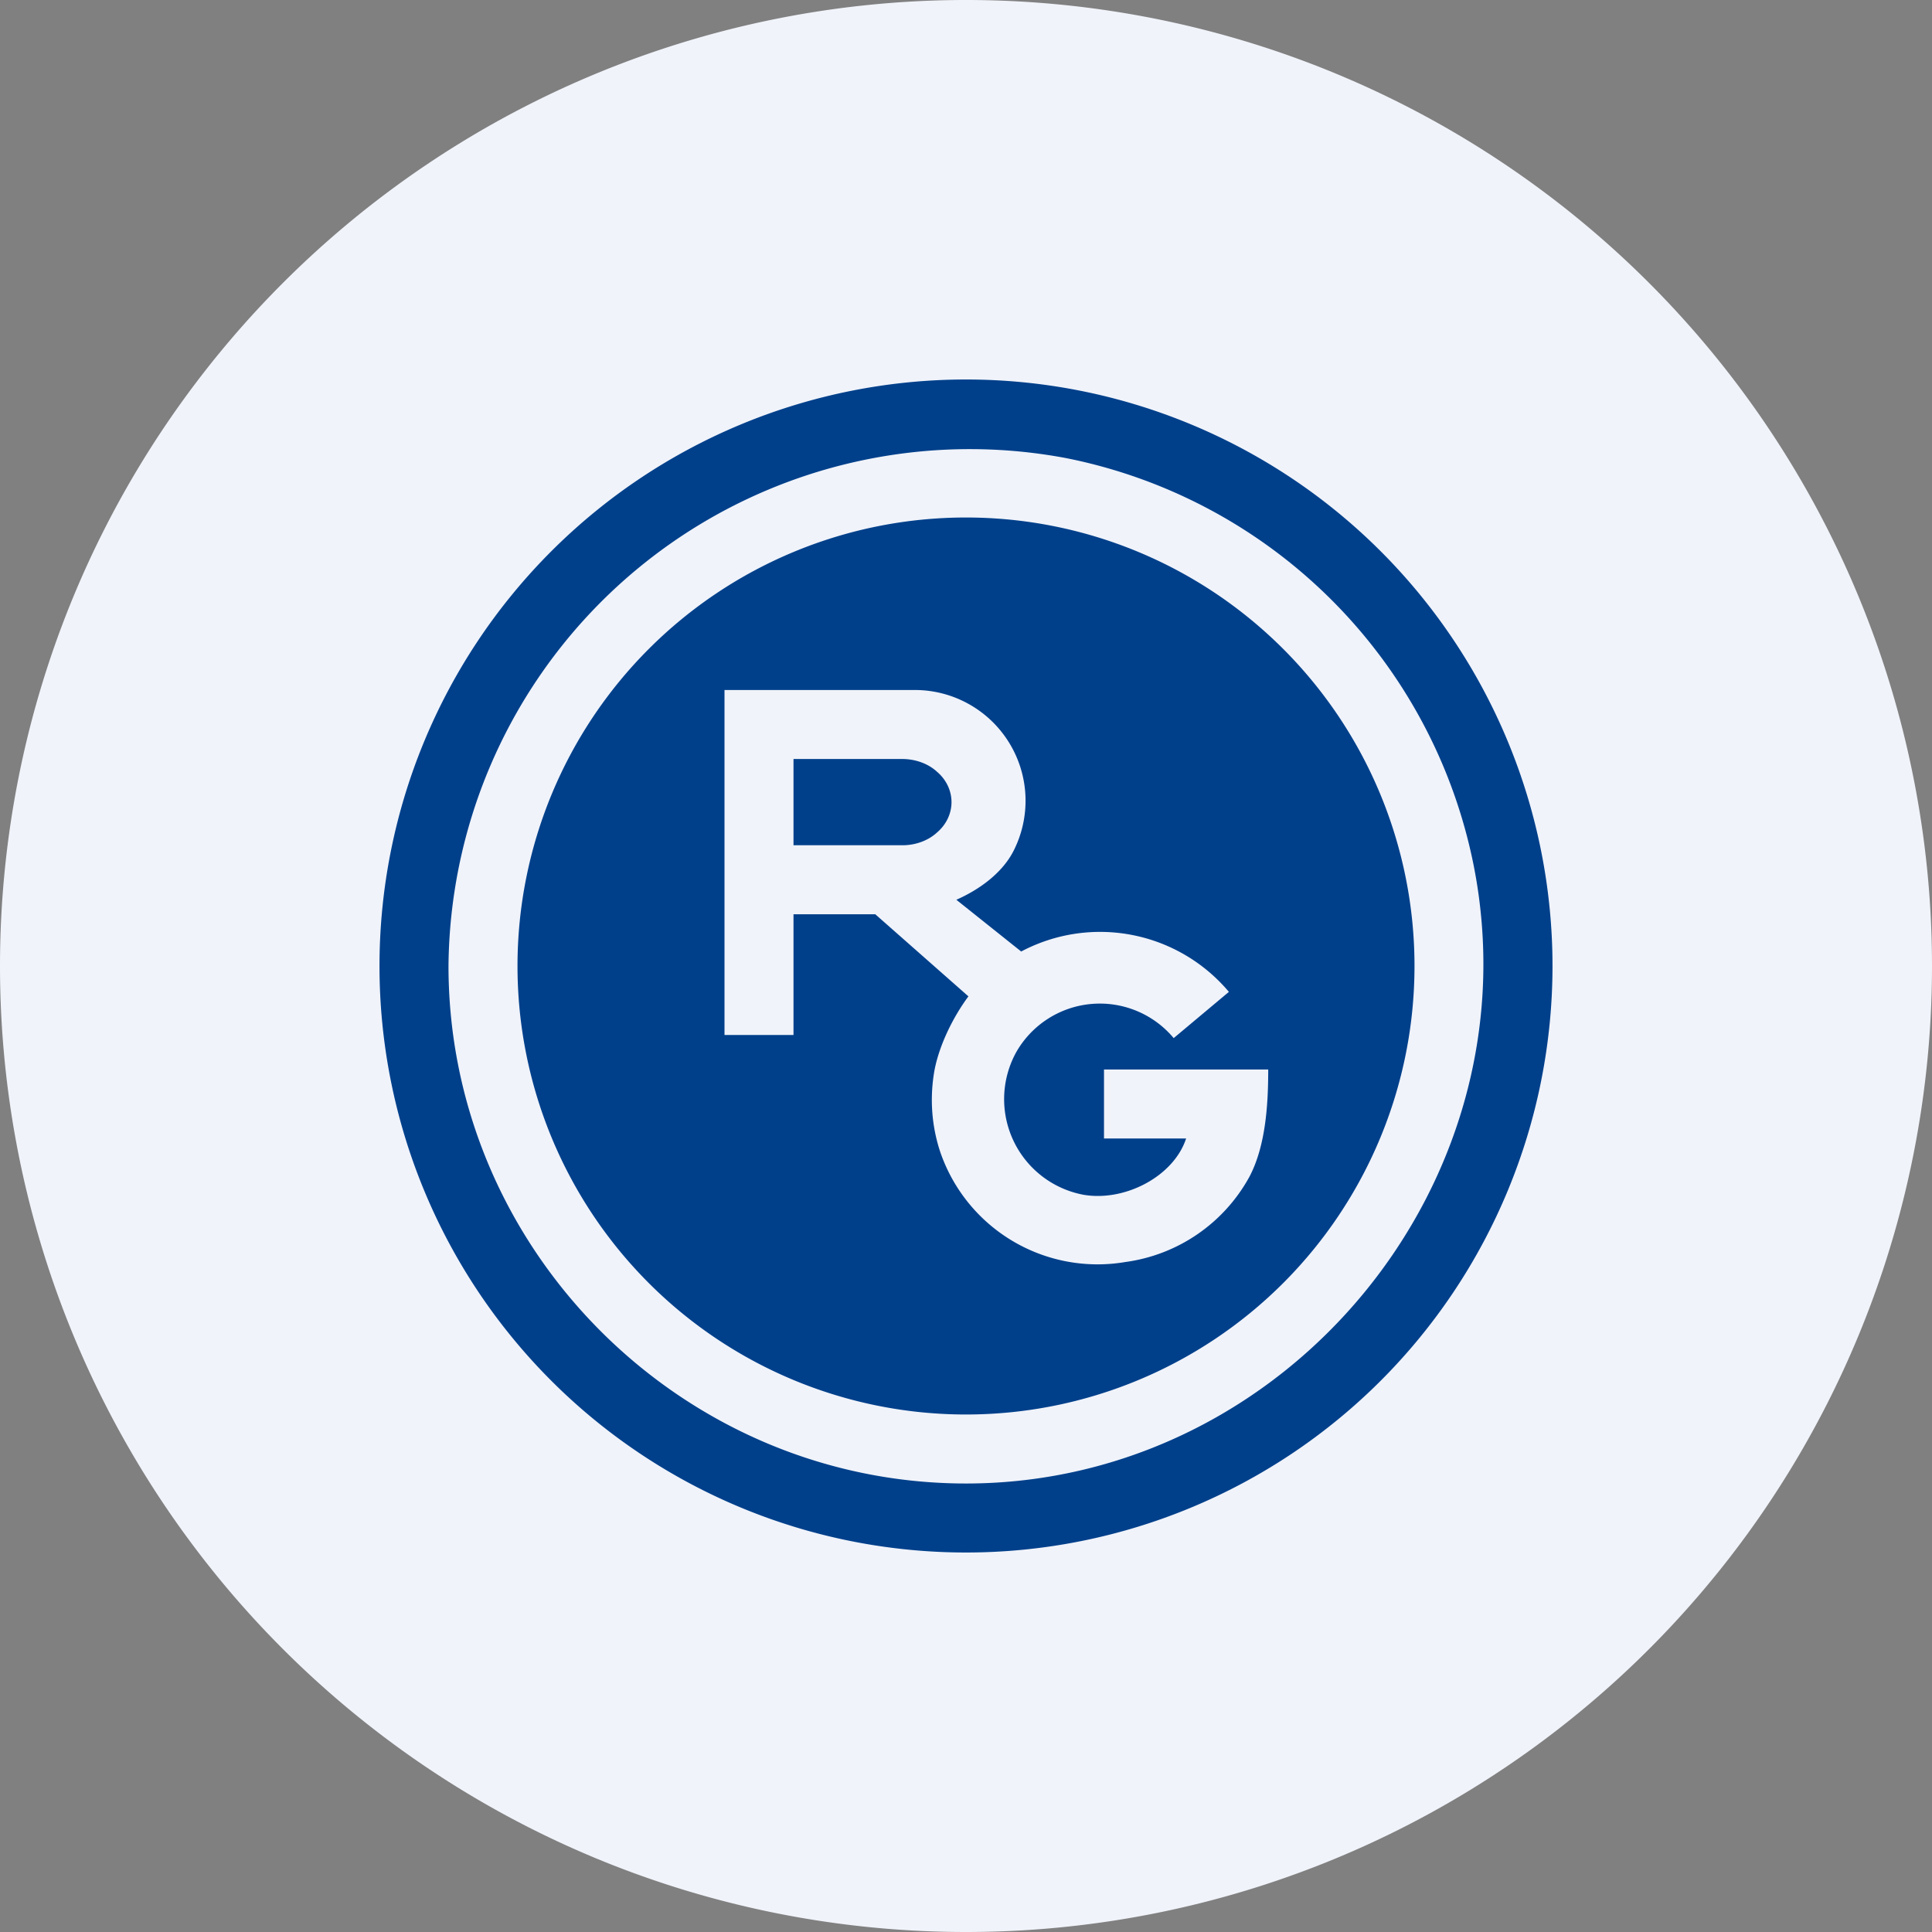 <svg xmlns="http://www.w3.org/2000/svg" width="56" height="56" viewBox="0 0 56 56"><rect x="0" y="0" width="56" height="56" fill="#808080" stroke="none"/><path fill="#F0F3FA" d="M0 28a28 28 0 1 1 56 0 28 28 0 1 1-56 0Z"/><path fill="#00408B" d="M11 28a17 17 0 1 1 34 0 17 17 0 0 1-34 0Zm17 15c9.29 0 16.55-8.73 14.71-17.94a15.04 15.04 0 0 0-11.8-11.78A15.11 15.11 0 0 0 13 28c0 8.23 6.77 15 15 15Zm0-28a13 13 0 1 0 0 26 13 13 0 0 0 0-26Zm8.22 19.1a4.84 4.84 0 0 1-3.6 2.48 4.82 4.82 0 0 1-5.37-3.2c-.24-.73-.3-1.5-.18-2.26.12-.76.54-1.62 1-2.24l-2.7-2.38H23V30h-2V20h5.53a3.21 3.21 0 0 1 2.85 4.66c-.33.65-1 1.13-1.66 1.42l1.88 1.5a4.88 4.88 0 0 1 6.02 1.17l-1.6 1.34a2.79 2.79 0 0 0-4.56.4 2.82 2.82 0 0 0 1.94 4.14c1.2.21 2.62-.53 2.98-1.63H32v-2h4.76c0 1-.07 2.2-.54 3.1ZM23 22h3.15c.38 0 .75.13 1.01.37.27.23.42.55.42.88 0 .33-.15.65-.42.88-.26.24-.63.37-1 .37H23V22Z"/></svg>